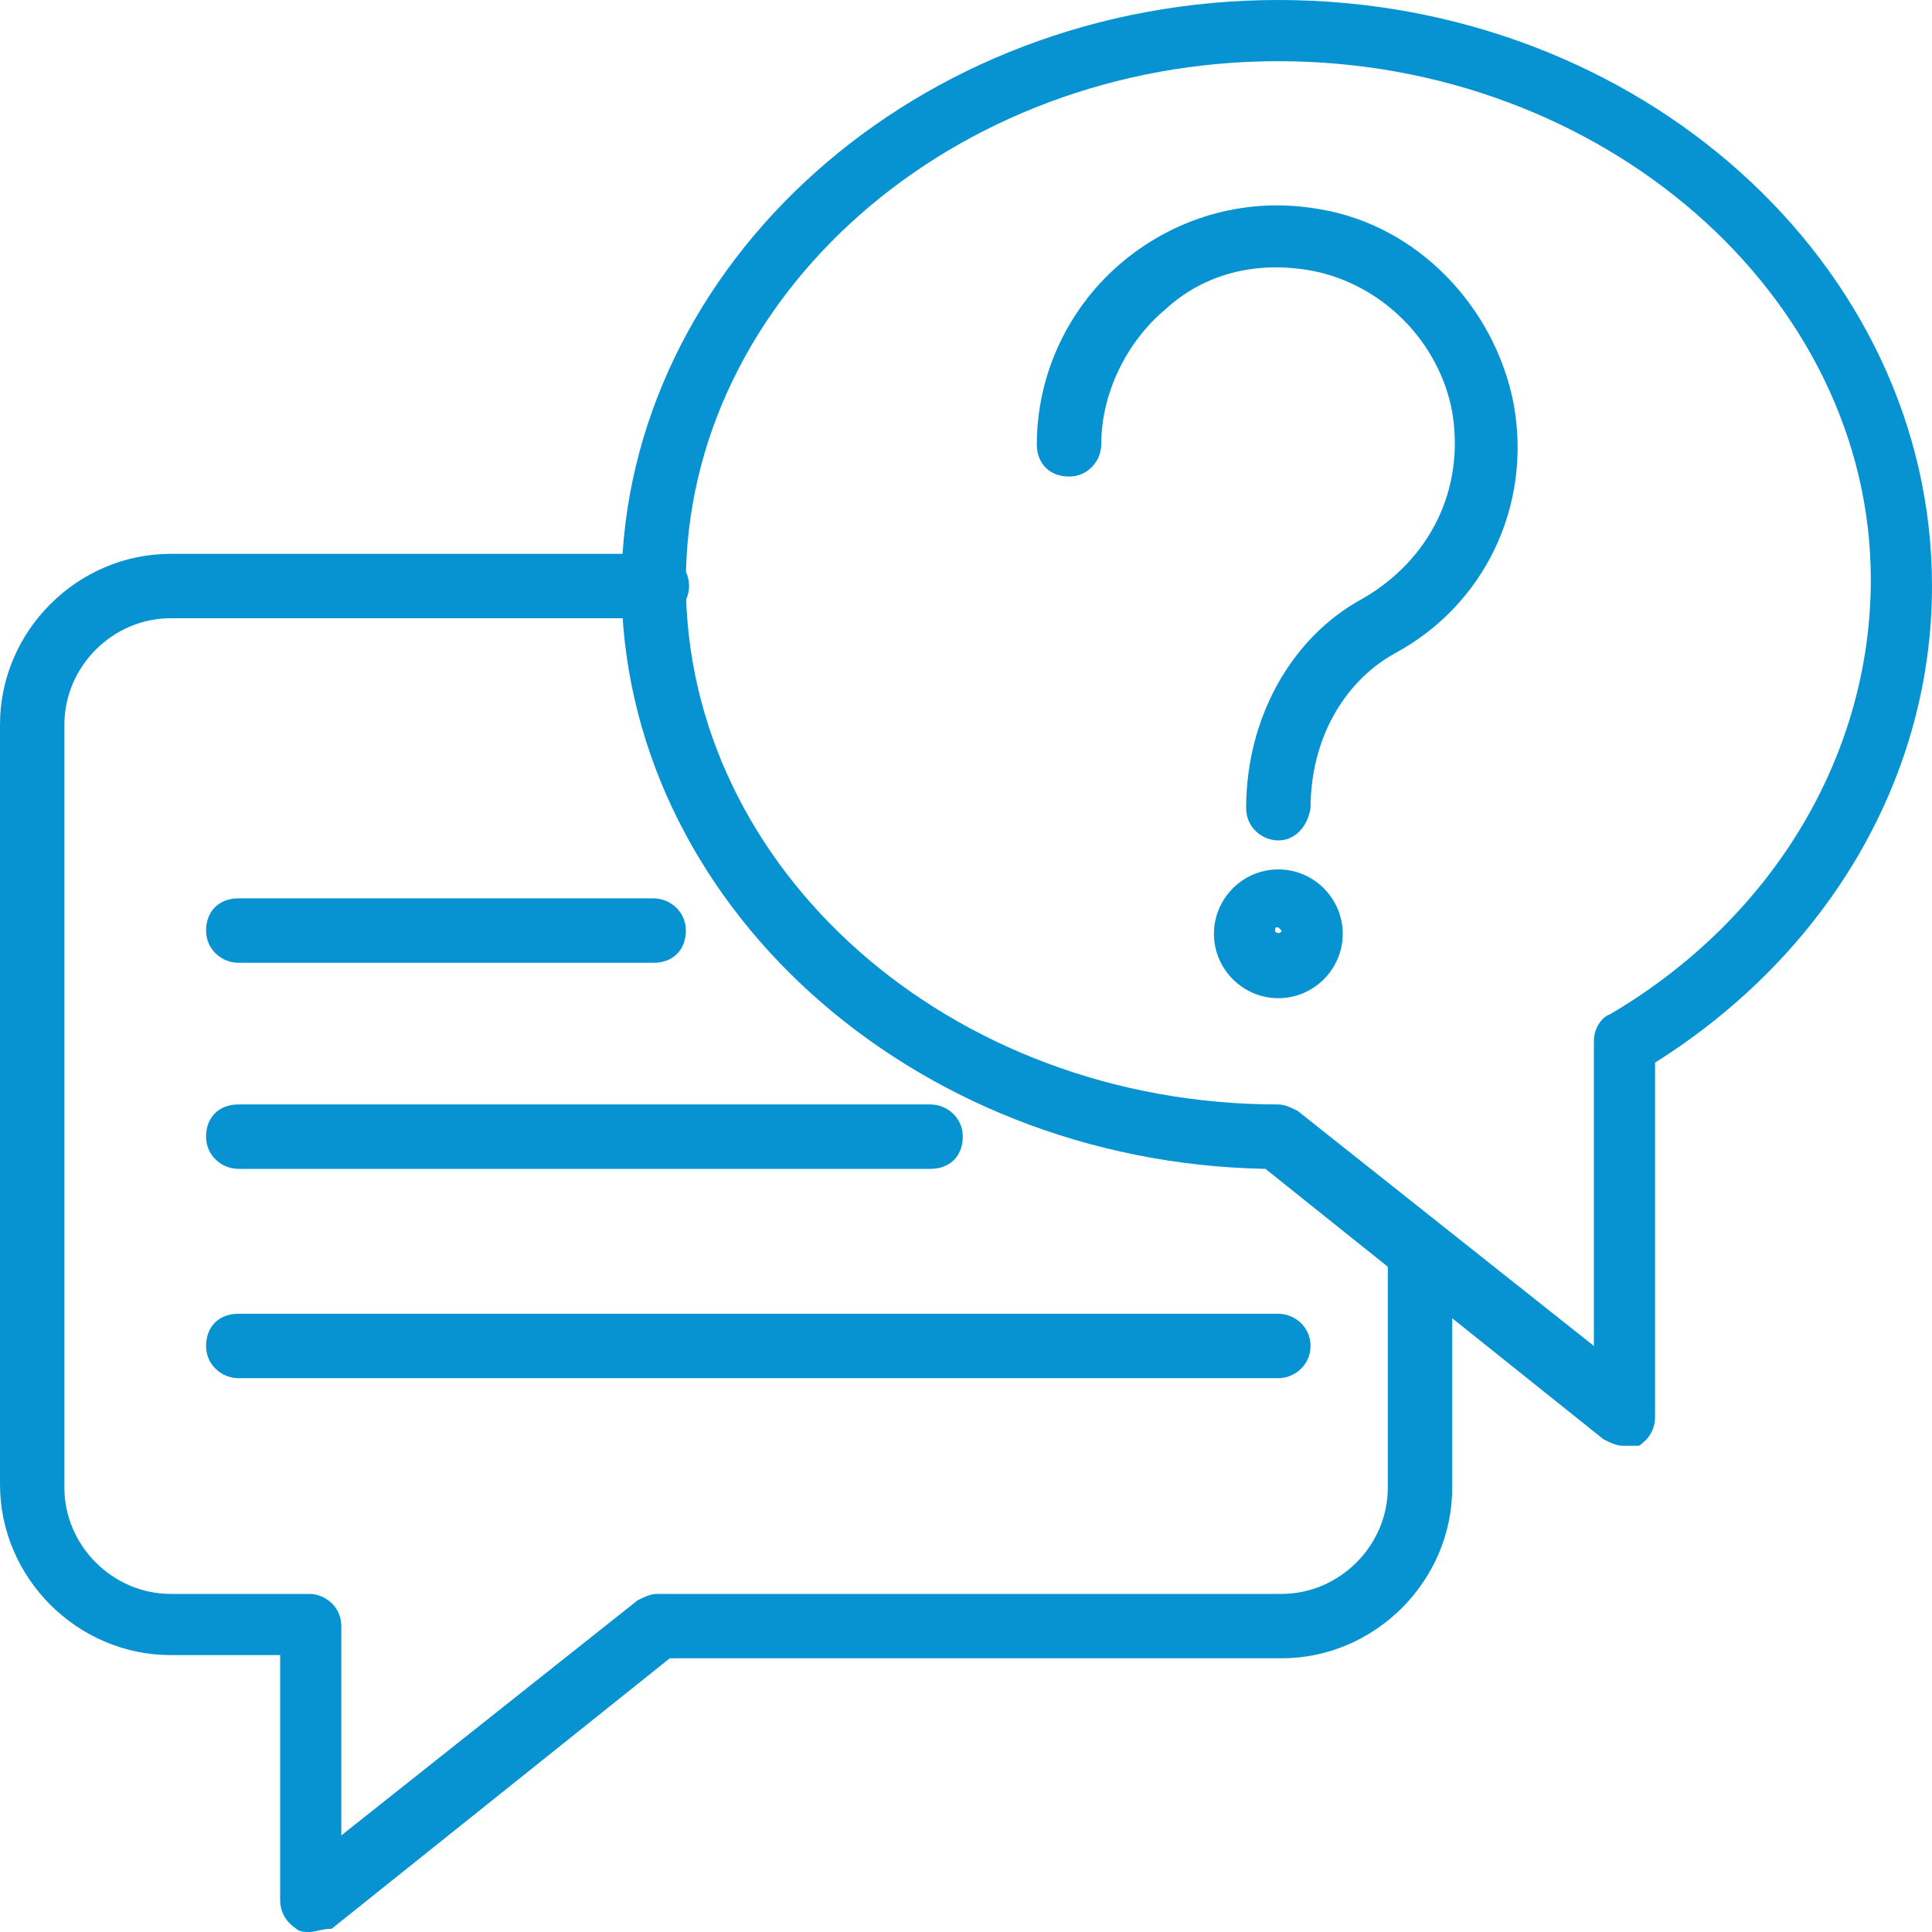 <?xml version="1.0" encoding="UTF-8"?>
<svg xmlns="http://www.w3.org/2000/svg" xmlns:xlink="http://www.w3.org/1999/xlink" version="1.1" id="Layer_1" x="0px" y="0px" viewBox="0 0 60 60" xml:space="preserve">
<g display="none">
	<path display="inline" fill="#0793D2" d="M57.6,31.1c-1.9-1.1-4.2-1.1-6,0.1L35.1,41.5c-0.3,0.2-0.6,0.3-1,0.4c1.5-2.9,0-7.2-4-7   c0,0-6.3,0.1-6.3,0.1c-1.1,0.1-2.5-0.7-3.5-1.1c-3.5-1.4-9-0.6-11.4,2.8c0,0-8.7,12.6-8.7,12.6c-0.3,0.4-0.2,1,0.2,1.4l11.1,9.1   c0.2,0.2,0.4,0.2,0.7,0.2c0.3,0,0.5-0.1,0.7-0.3l5.3-5.4c0.6-0.6,1.3-0.8,2.1-0.7l9.9,0.9c2.7,0.3,4.7-0.3,7-2.1l20.7-16.8   C59.4,34.4,59.2,32,57.6,31.1z M56.6,33.9L35.9,50.7c-1.8,1.4-3.3,1.9-5.5,1.7l-10-0.9c-1.5,0-2.6,0.3-3.7,1.3l-4.7,4.8l-9.6-7.9   L10.6,38c1.2-1.5,3-2.4,5-2.6c1.4-0.1,3,0.1,3.9,0.5c1.3,0.6,2.9,1.3,4.4,1.2c0,0,6.3-0.1,6.3-0.1c1.5,0,2.3,0.6,2.4,2.1   c0.2,1.6-0.7,2.9-2.1,2.9c0,0-0.3,0-0.3,0l-8.8-0.3c-1.4-0.1-1.4,2-0.1,2.1c0,0,8.8,0.3,8.8,0.3c1.8-0.1,4.5,0.3,6-0.8   c0,0,16.4-10.3,16.4-10.3c1.2-0.7,2.7-0.8,3.9,0c0.3,0.2,0.3,0.4,0.3,0.5C56.8,33.5,56.8,33.7,56.6,33.9z"></path>
	<path display="inline" fill="#0793D2" d="M28.9,30.8c0.4,0.3,0.8,0.3,1.2,0C43.6,21.1,46.4,13.6,46.3,9c-0.4-9.7-11-11.9-16.8-5   C18.2-8.3-1.5,9.9,28.9,30.8z M17.6,3.2c3.8-2.4,8.2-0.8,11,3.1c0.4,0.5,1.3,0.5,1.7,0c3-4.1,7.6-5.4,11-3.1   C48,8.9,43,18.9,29.5,28.7C15.9,18.9,10.9,8.9,17.6,3.2z"></path>
</g>
<g>
	<g>
		<path fill="#0793D2" d="M39.7,26.1c-0.5,0-1-0.4-1-1c0-2.8,1.4-5.3,3.6-6.5c2.1-1.2,3.2-3.4,2.8-5.8c-0.4-2.2-2.2-4-4.4-4.4    c-1.7-0.3-3.3,0.1-4.5,1.2c-1.2,1-2,2.6-2,4.2c0,0.5-0.4,1-1,1s-1-0.4-1-1c0-2.2,1-4.3,2.7-5.7c1.7-1.4,3.9-2,6.1-1.6    c3,0.5,5.4,3,6,6c0.6,3.2-0.9,6.3-3.7,7.8c-1.6,0.9-2.6,2.7-2.6,4.8C40.6,25.7,40.2,26.1,39.7,26.1z"></path>
	</g>
	<g>
		<path fill="#0793D2" d="M39.7,31c-1.1,0-2-0.9-2-2c0-1.1,0.9-2,2-2c1.1,0,2,0.9,2,2C41.7,30.1,40.8,31,39.7,31z M39.7,28.8    c-0.1,0-0.1,0-0.1,0.1c0,0.1,0.2,0.1,0.2,0C39.8,28.9,39.7,28.8,39.7,28.8z"></path>
	</g>
	<g>
		<path fill="#0793D2" d="M50.4,44.9c-0.2,0-0.4-0.1-0.6-0.2l-10.5-8.4c-11-0.2-20-8.3-20-18.2C19.4,8.2,28.5,0,39.7,0    C50.9,0,60,8.2,60,18.2c0,5.9-3.2,11.4-8.6,14.8l0,11c0,0.4-0.2,0.7-0.5,0.9C50.7,44.9,50.6,44.9,50.4,44.9z M39.7,1.9    c-10.1,0-18.4,7.3-18.4,16.2s8.2,16.2,18.4,16.2c0.2,0,0.4,0.1,0.6,0.2l9.2,7.3l0-9.5c0-0.3,0.2-0.7,0.5-0.8    c5.1-3,8.1-8.1,8.1-13.5C58.1,9.2,49.8,1.9,39.7,1.9z"></path>
	</g>
	<g>
		<path fill="#0793D2" d="M9.6,60c-0.1,0-0.3,0-0.4-0.1c-0.3-0.2-0.5-0.5-0.5-0.9v-7.6H5.3C2.4,51.4,0,49,0,46.1V22.5    c0-2.9,2.4-5.3,5.3-5.3h15.1c0.5,0,1,0.4,1,1c0,0.5-0.4,1-1,1H5.3c-1.8,0-3.3,1.5-3.3,3.3v23.7c0,1.8,1.5,3.3,3.3,3.3h4.3    c0.5,0,1,0.4,1,1V57l9.2-7.3c0.2-0.1,0.4-0.2,0.6-0.2h19.4c1.8,0,3.3-1.5,3.3-3.3v-7.3c0-0.5,0.4-1,1-1s1,0.4,1,1v7.3    c0,2.9-2.4,5.3-5.3,5.3h-19l-10.5,8.4C10,59.9,9.8,60,9.6,60z"></path>
	</g>
	<g>
		<path fill="#0793D2" d="M20.3,29.9H7.4c-0.5,0-1-0.4-1-1s0.4-1,1-1h12.9c0.5,0,1,0.4,1,1S20.9,29.9,20.3,29.9z"></path>
	</g>
	<g>
		<path fill="#0793D2" d="M28.9,36.3H7.4c-0.5,0-1-0.4-1-1s0.4-1,1-1h21.5c0.5,0,1,0.4,1,1S29.5,36.3,28.9,36.3z"></path>
	</g>
	<g>
		<path fill="#0793D2" d="M39.7,42.8H7.4c-0.5,0-1-0.4-1-1s0.4-1,1-1h32.3c0.5,0,1,0.4,1,1S40.2,42.8,39.7,42.8z"></path>
	</g>
</g>
</svg>
